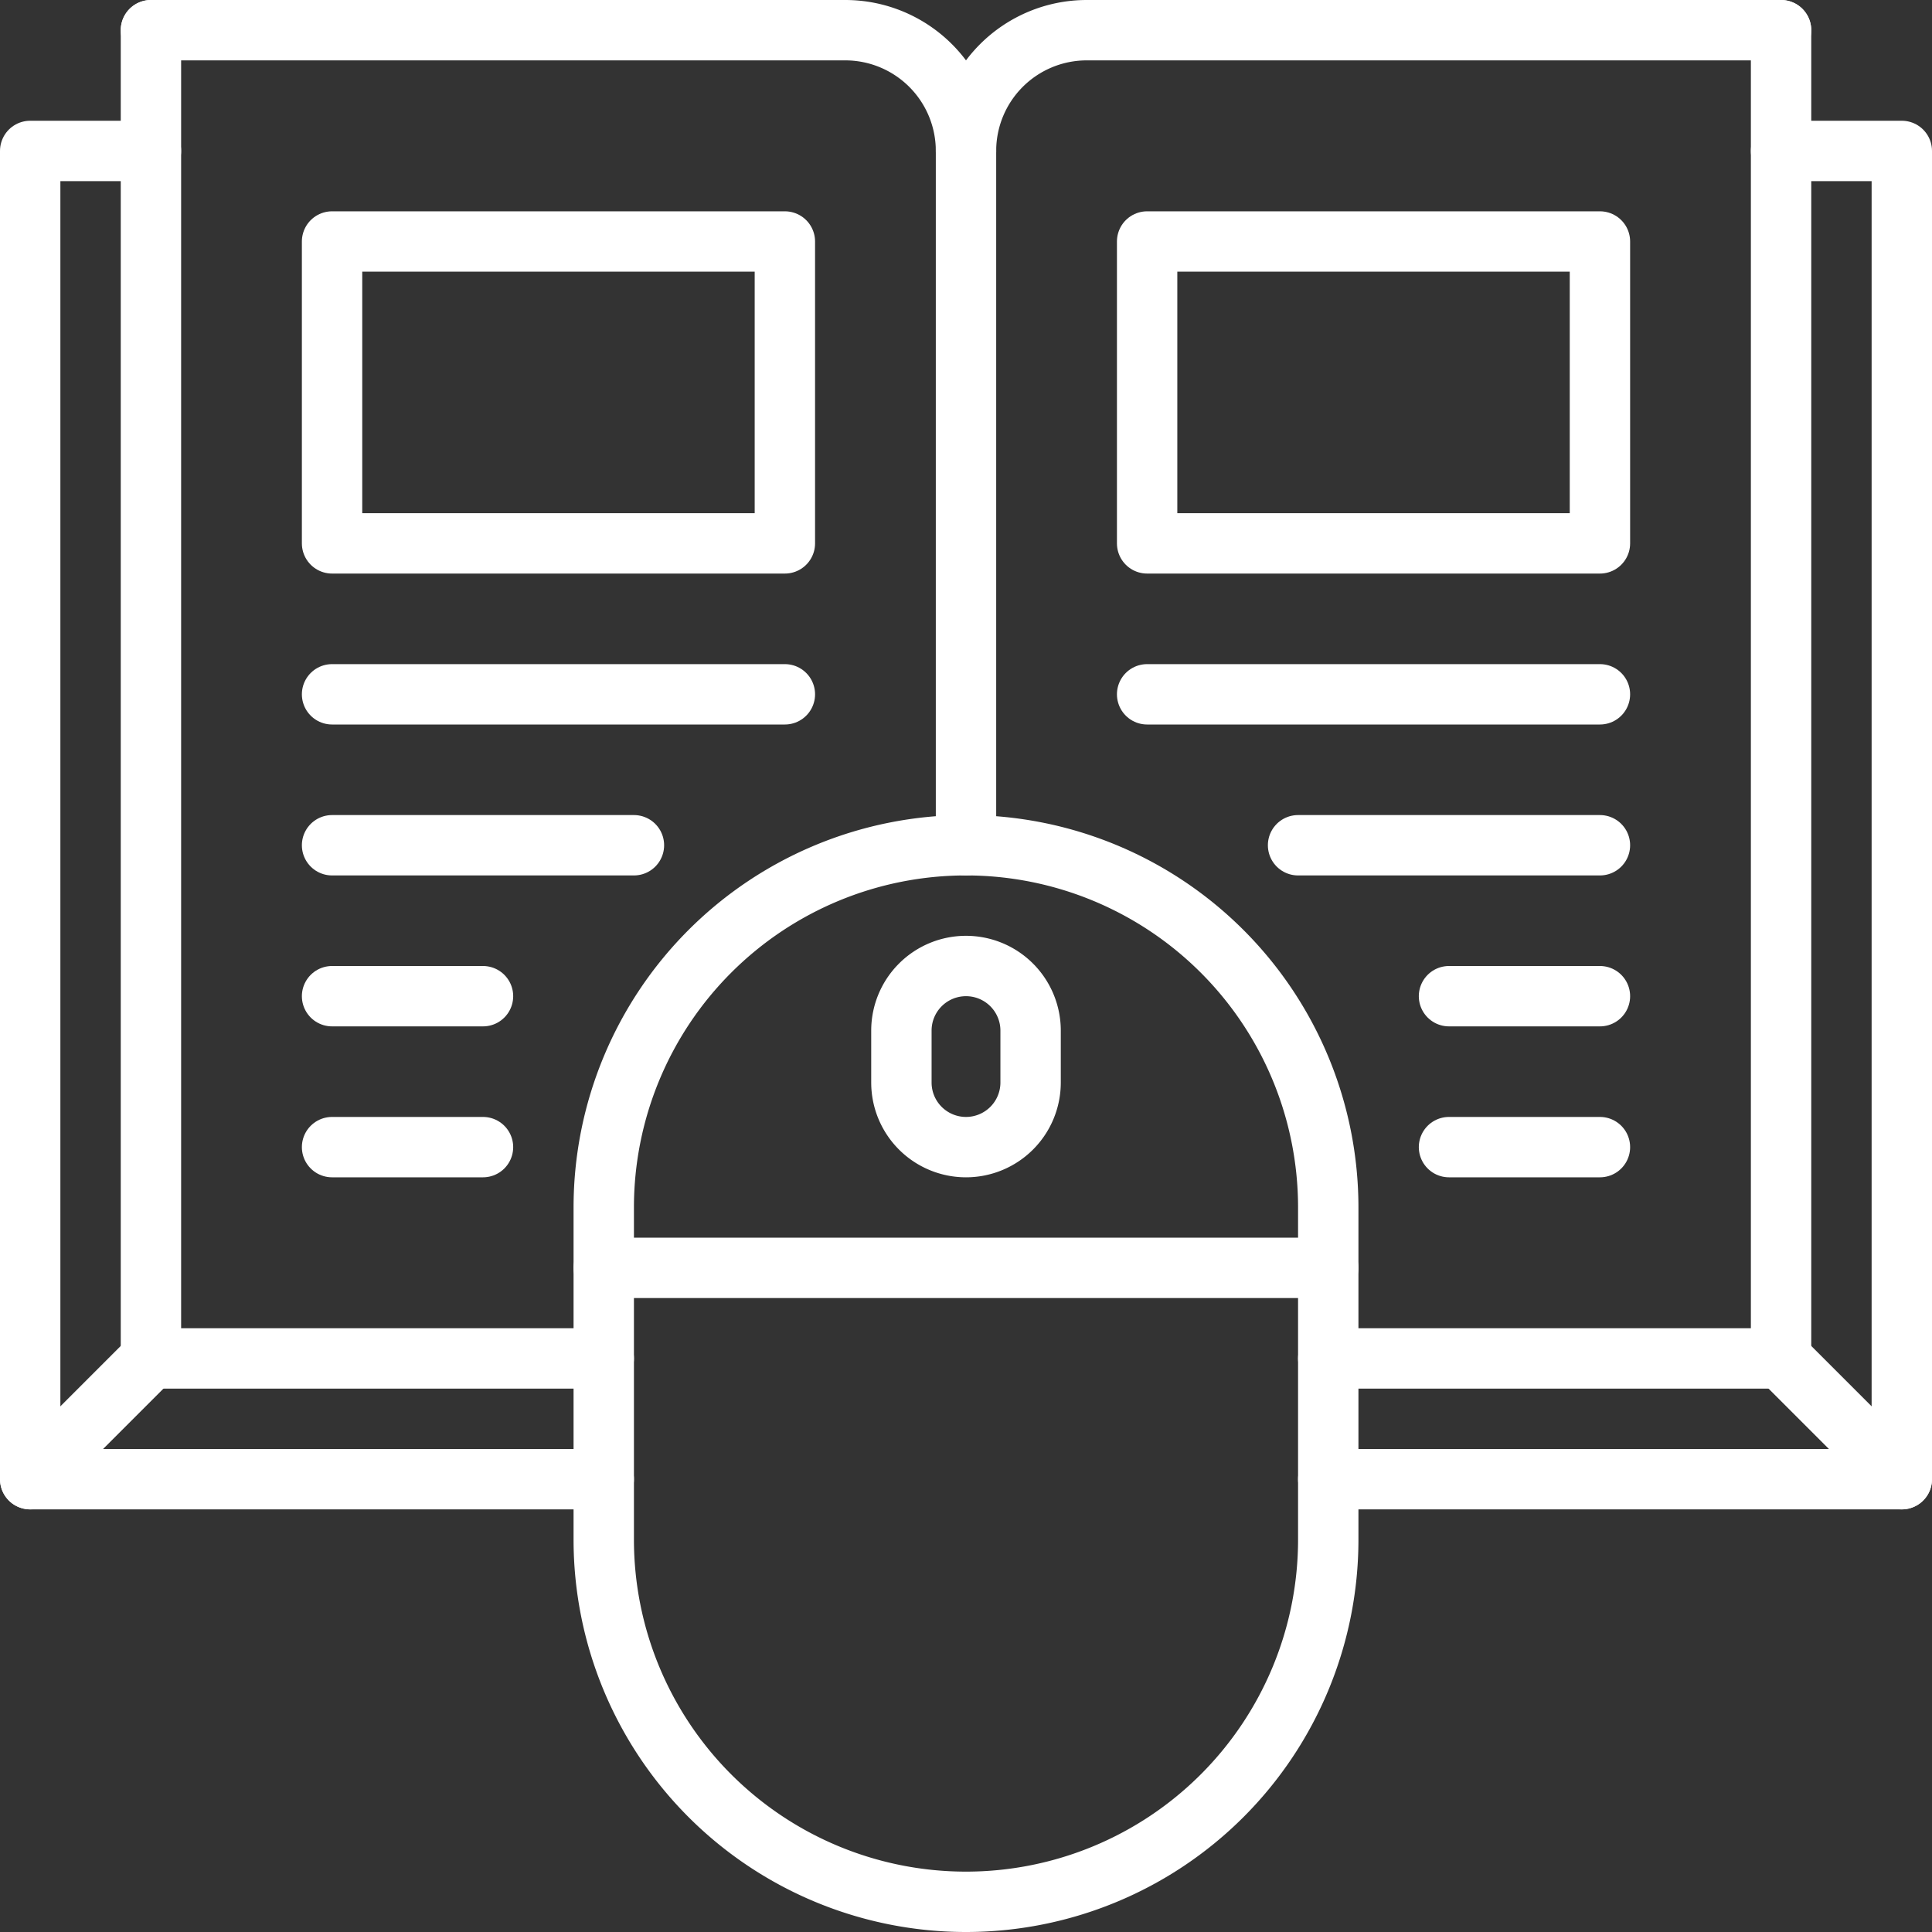 <svg xmlns="http://www.w3.org/2000/svg" viewBox="0 0 64 64"><rect x="0" y="0" width="64" height="64" fill="#333333" stroke="none"/><defs><style>.cls-1{fill:none;stroke:#fff;stroke-linecap:round;stroke-linejoin:round;stroke-width:2px;}</style></defs><g id="图层_2" data-name="图层 2"><g id="图层_1-2" data-name="图层 1"><polyline class="cls-1" points="5 5 1 5 1 49 20 49"/><polyline class="cls-1" points="44 49 63 49 63 5 59 5"/><polyline class="cls-1" points="20 45 5 45 5 5 5 1"/><polyline class="cls-1" points="44 45 59 45 59 5 59 1"/><line class="cls-1" x1="5" y1="45" x2="1" y2="49"/><line class="cls-1" x1="59" y1="45" x2="63" y2="49"/><path class="cls-1" d="M5,1H28a4,4,0,0,1,4,4V28"/><path class="cls-1" d="M32,5a4,4,0,0,1,4-4H59"/><line class="cls-1" x1="11" y1="23" x2="26" y2="23"/><line class="cls-1" x1="11" y1="28" x2="21" y2="28"/><line class="cls-1" x1="11" y1="33" x2="16" y2="33"/><line class="cls-1" x1="11" y1="38" x2="16" y2="38"/><rect class="cls-1" x="38" y="8" width="15" height="10"/><line class="cls-1" x1="38" y1="23" x2="53" y2="23"/><line class="cls-1" x1="43" y1="28" x2="53" y2="28"/><line class="cls-1" x1="48" y1="33" x2="53" y2="33"/><line class="cls-1" x1="48" y1="38" x2="53" y2="38"/><path class="cls-1" d="M32,63h0A12,12,0,0,1,20,51V40A12,12,0,0,1,32,28h0A12,12,0,0,1,44,40V51A12,12,0,0,1,32,63Z"/><path class="cls-1" d="M32,38h0a2.14,2.14,0,0,1-2.14-2.14V34.14A2.14,2.14,0,0,1,32,32h0a2.14,2.14,0,0,1,2.14,2.14v1.72A2.14,2.14,0,0,1,32,38Z"/><line class="cls-1" x1="20" y1="42" x2="44" y2="42"/><rect class="cls-1" x="11" y="8" width="15" height="10"/></g></g></svg>